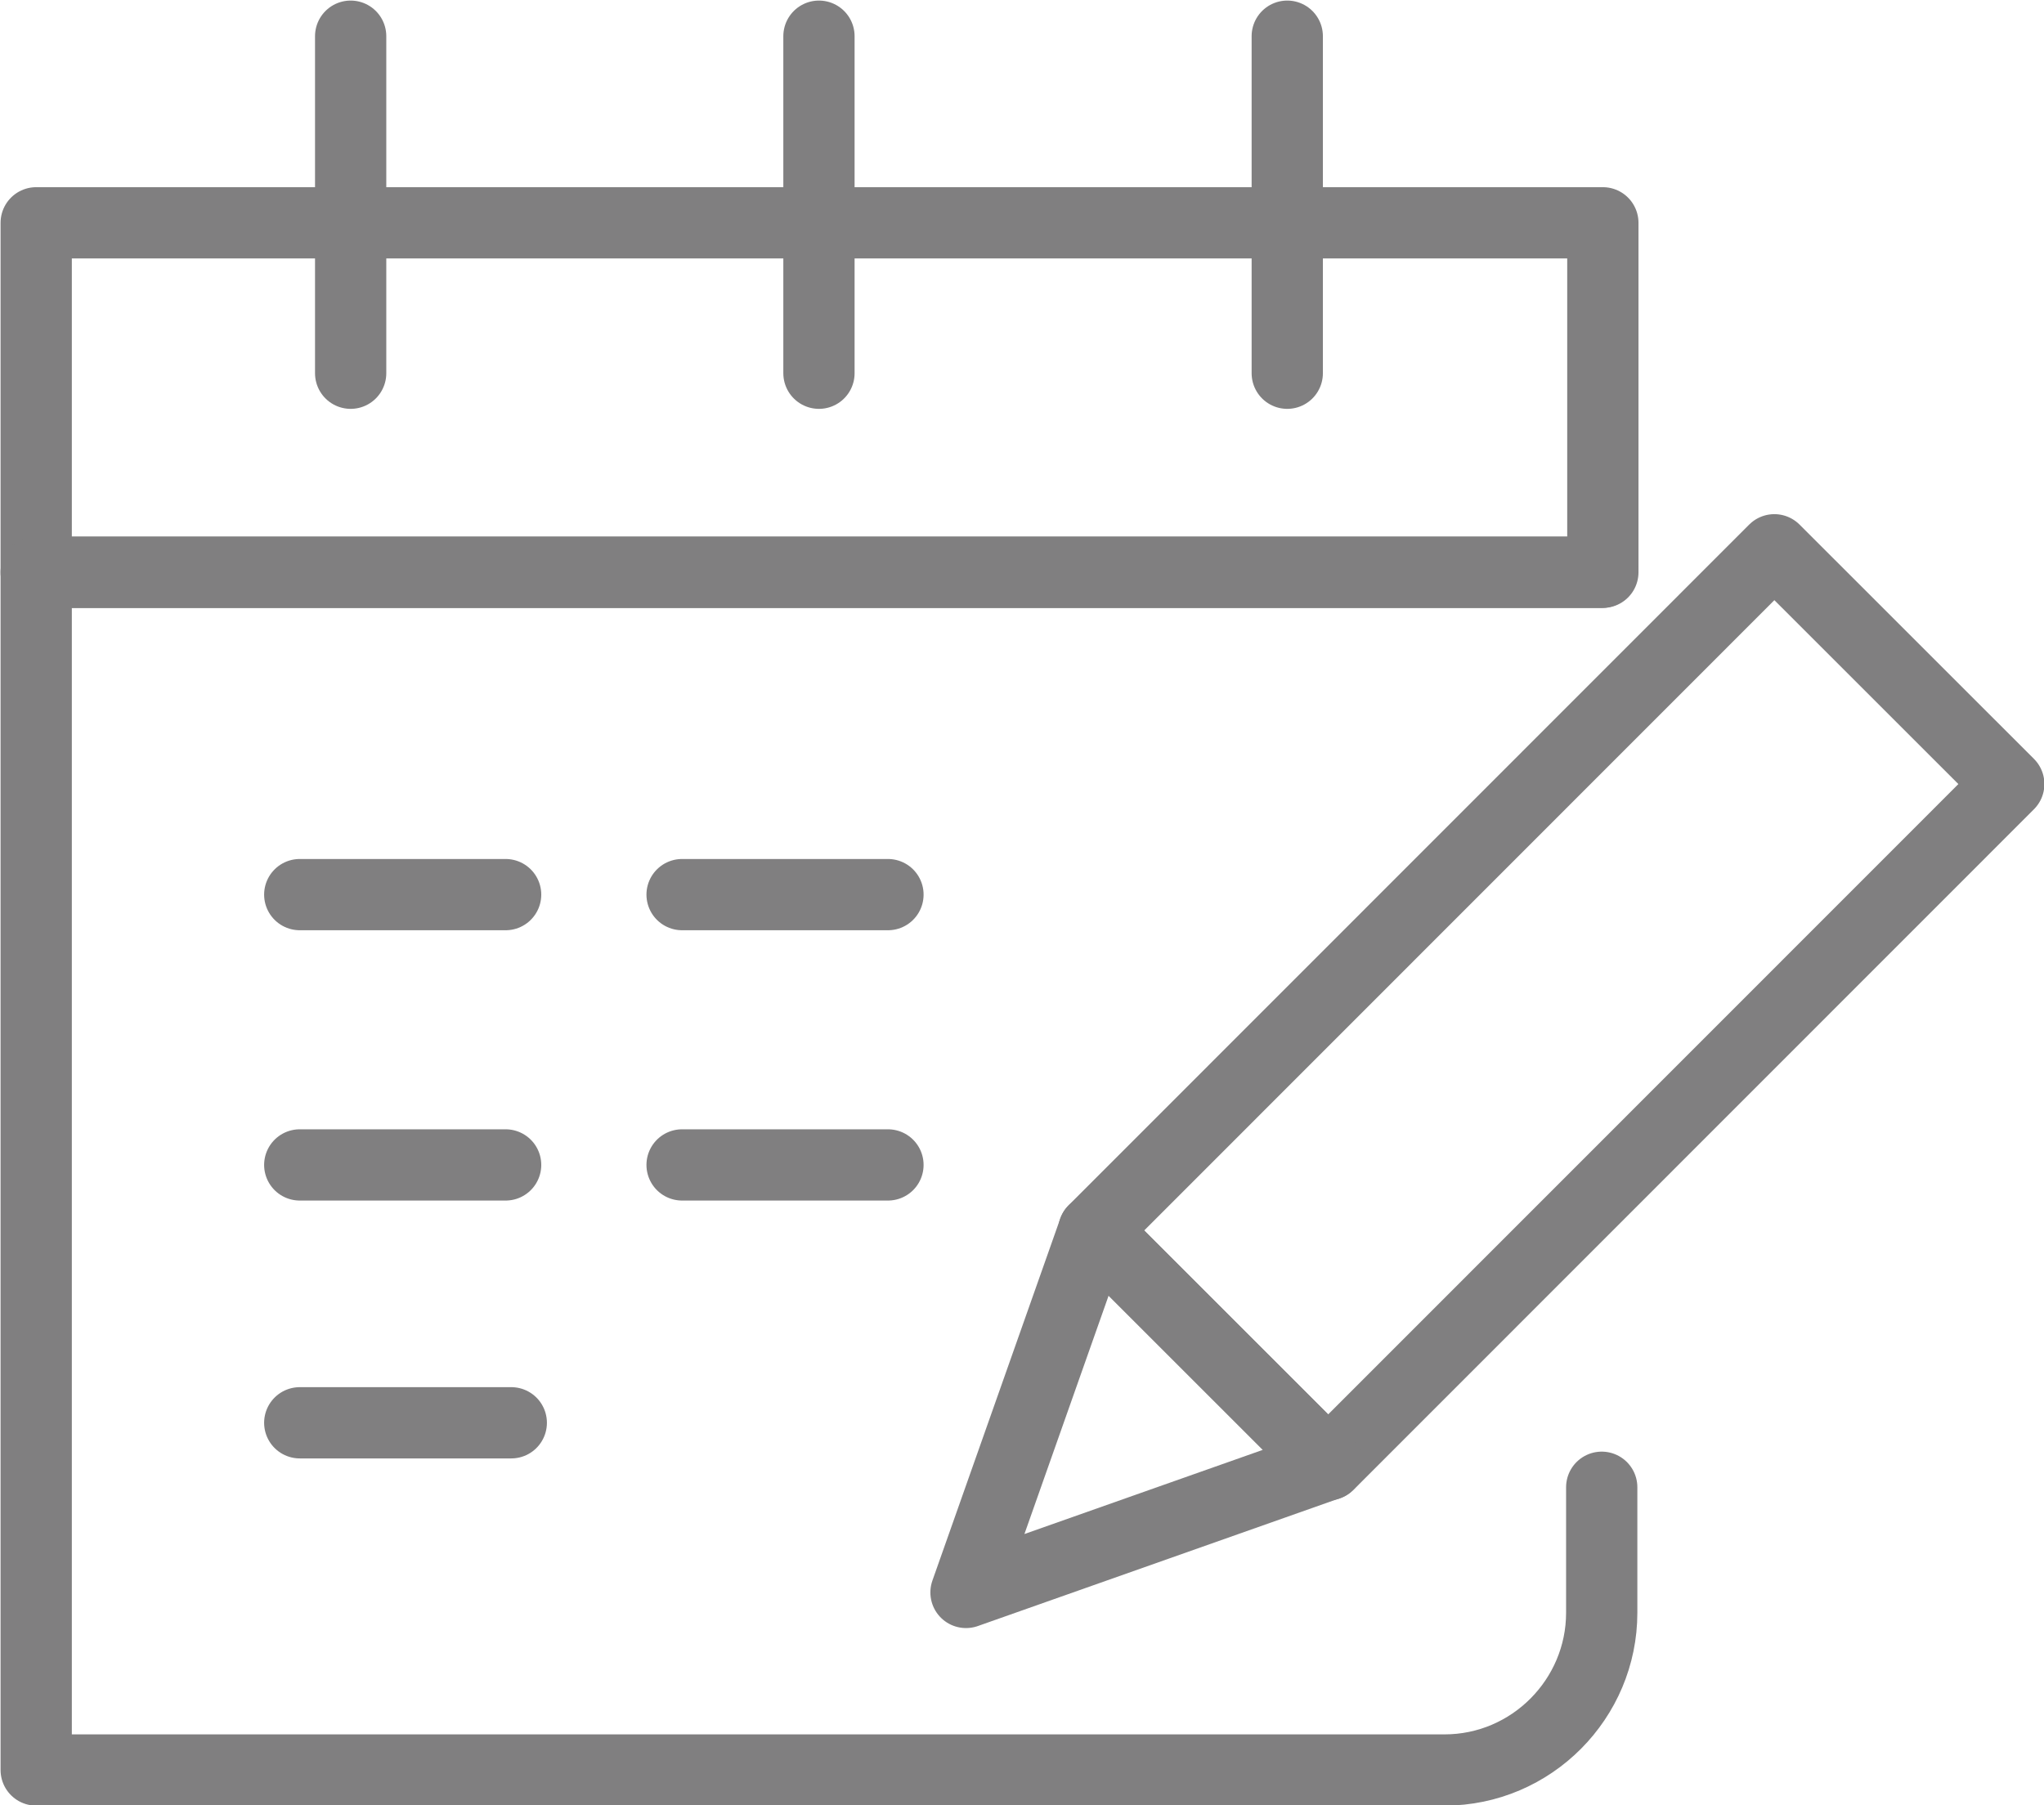 <?xml version="1.0" encoding="UTF-8"?>
<svg id="_レイヤー_2" data-name="レイヤー 2" xmlns="http://www.w3.org/2000/svg" viewBox="0 0 18.07 15.96">
  <defs>
    <style>
      .cls-1, .cls-2 {
        fill: none;
        stroke: #807f80;
        stroke-linecap: round;
        stroke-linejoin: round;
        stroke-width: .63px;
      }

      .cls-2 {
        stroke-dasharray: 0 0 1.87 1.87;
      }
    </style>
  </defs>
  <g id="_レイヤー_1-2" data-name="レイヤー 1">
    <g>
      <line class="cls-1" x1="2.65" y1="7.91" x2="4.47" y2="7.91"/>
      <line class="cls-1" x1="6.03" y1="7.91" x2="7.85" y2="7.91"/>
      <line class="cls-1" x1="2.65" y1="10.3" x2="4.47" y2="10.3"/>
      <line class="cls-1" x1="6.03" y1="10.3" x2="7.85" y2="10.3"/>
      <line class="cls-2" x1="2.65" y1="12.58" x2="4.52" y2="12.58"/>
      <rect class="cls-1" x=".32" y="1.97" width="13.85" height="3.09"/>
      <path class="cls-1" d="M14.16,5.06H.32v10.59h12.45c.77,0,1.39-.63,1.39-1.39v-1.11"/>
      <line class="cls-1" x1="3.1" y1=".32" x2="3.1" y2="3.3"/>
      <line class="cls-1" x1="7.24" y1=".32" x2="7.24" y2="3.3"/>
      <line class="cls-1" x1="11.38" y1=".32" x2="11.38" y2="3.3"/>
      <rect class="cls-1" x="9.46" y="7.44" width="8.51" height="2.93" transform="translate(-2.28 12.31) rotate(-45.01)"/>
      <polygon class="cls-1" points="8.54 14.08 9.67 10.88 11.74 12.95 8.54 14.08"/>
    </g>
  </g>
</svg>